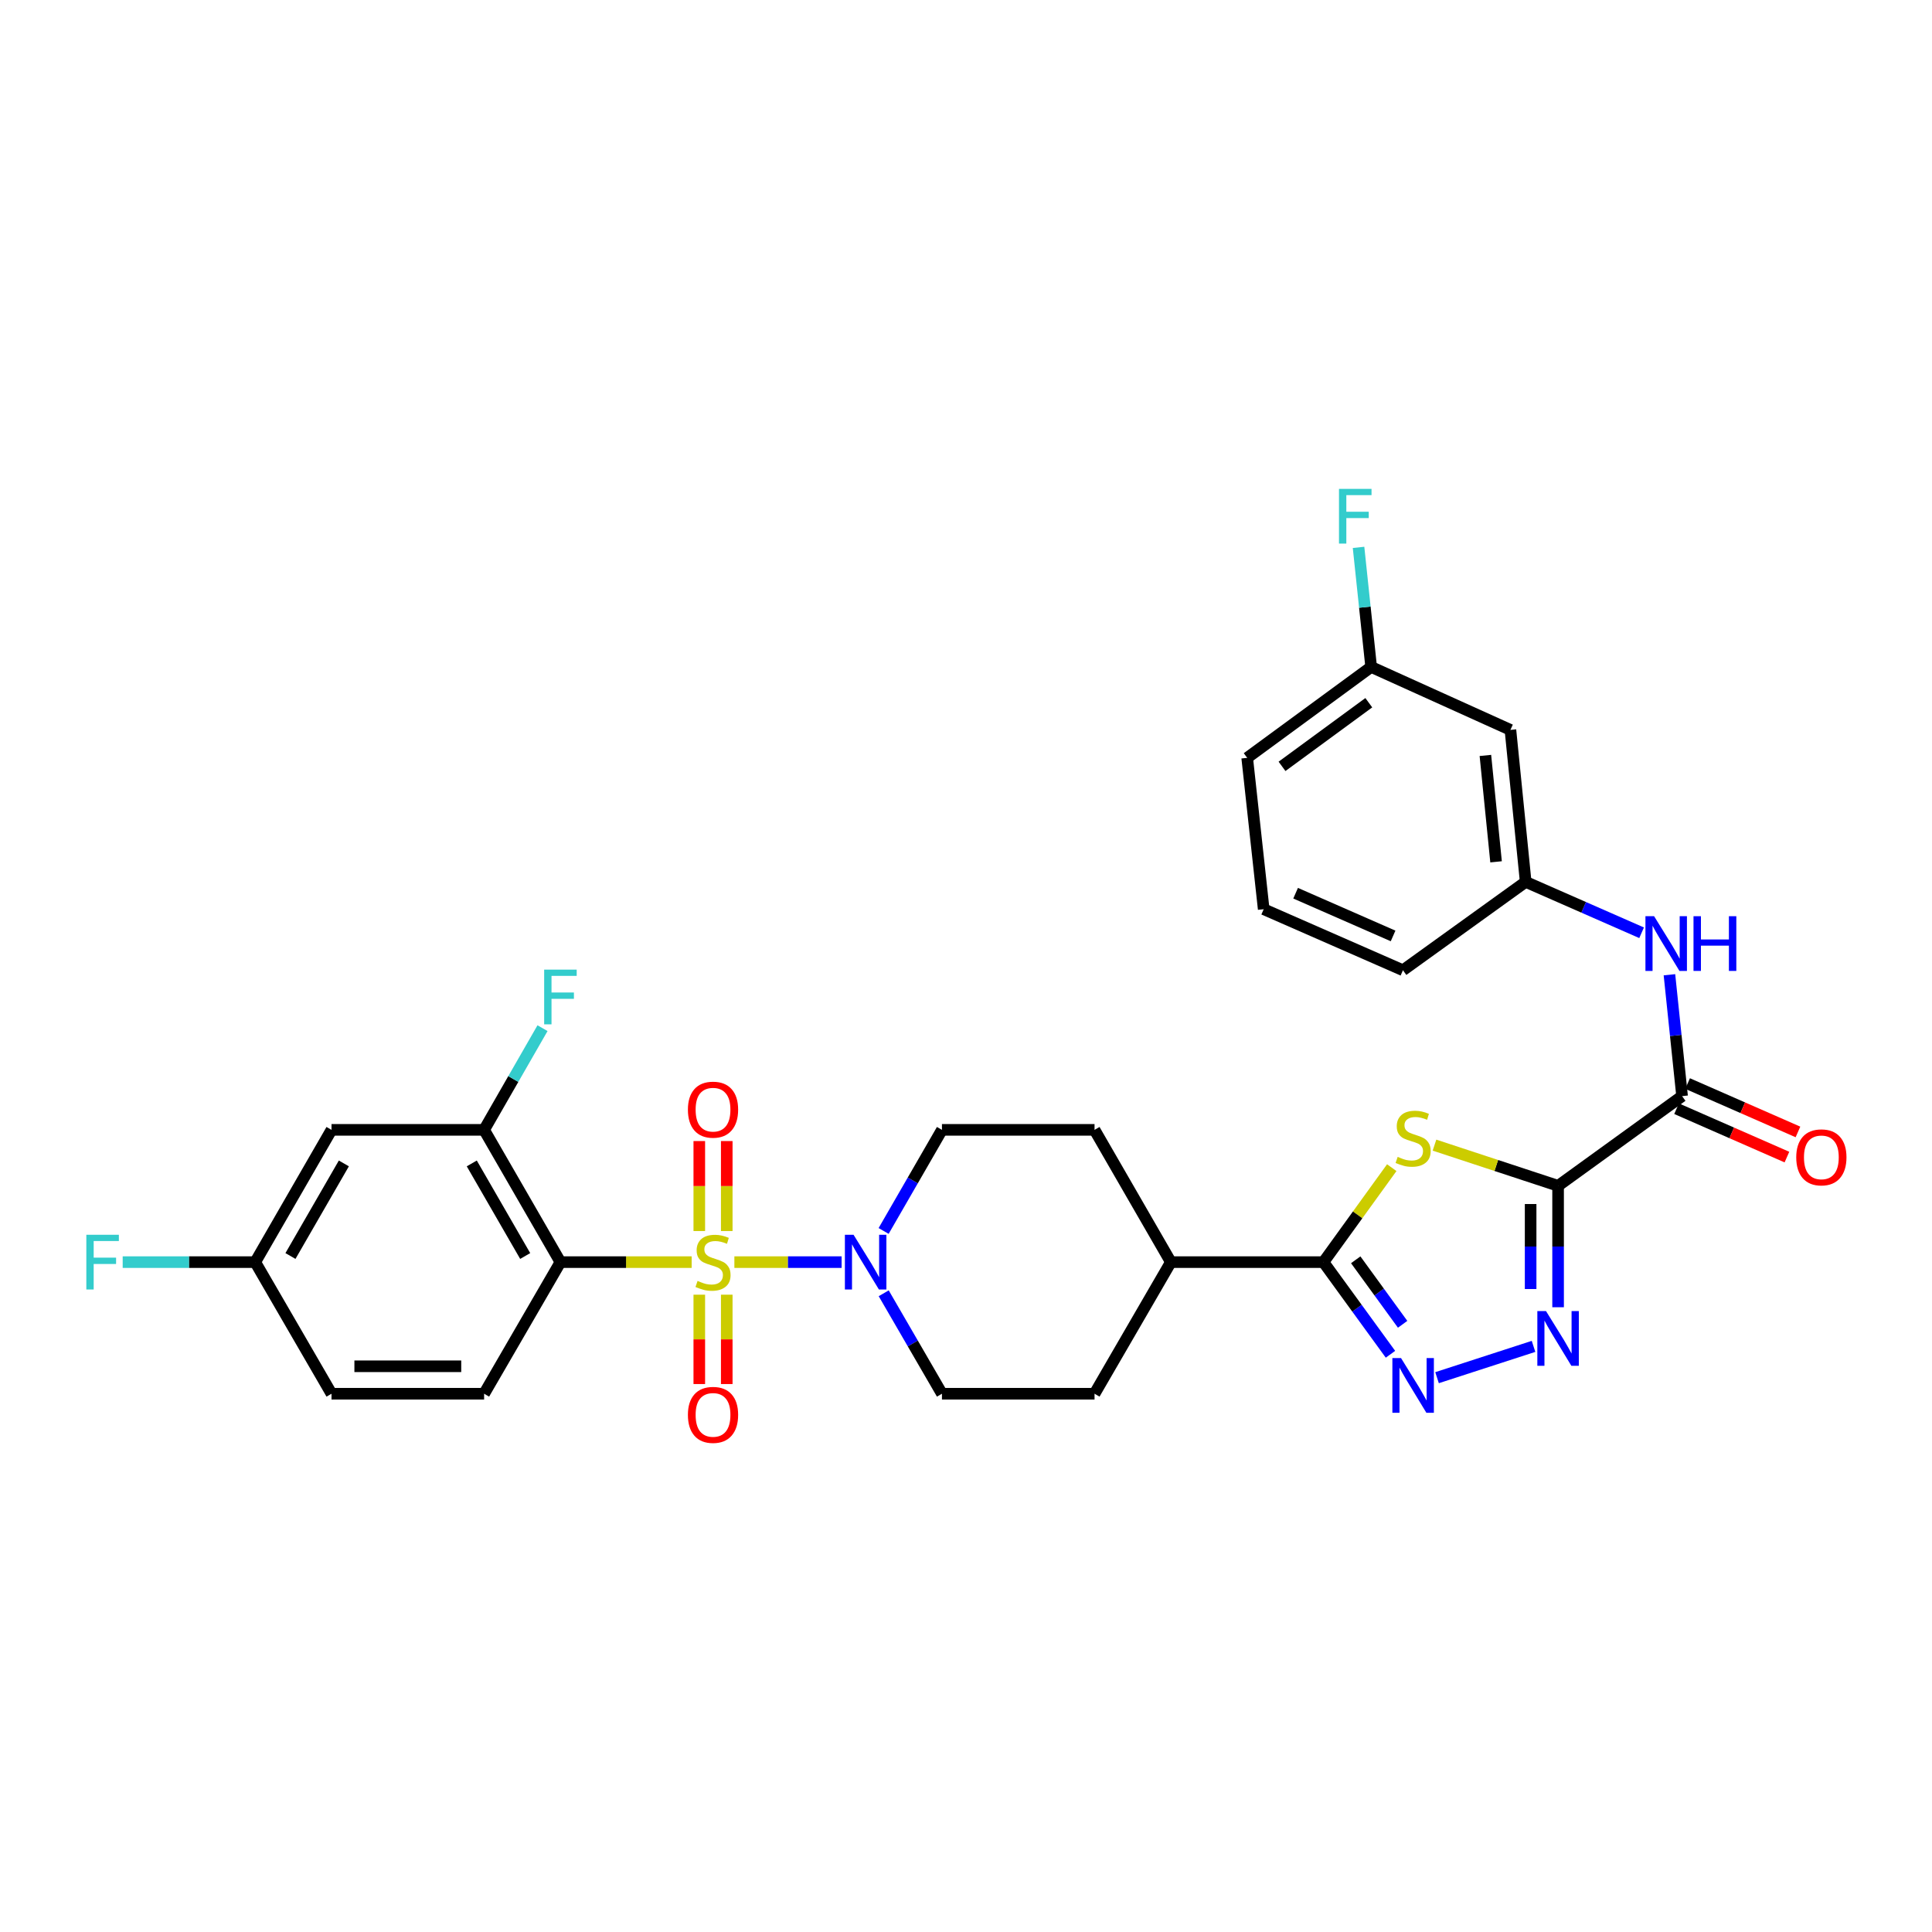 <?xml version='1.0' encoding='iso-8859-1'?>
<svg version='1.1' baseProfile='full'
              xmlns='http://www.w3.org/2000/svg'
                      xmlns:rdkit='http://www.rdkit.org/xml'
                      xmlns:xlink='http://www.w3.org/1999/xlink'
                  xml:space='preserve'
width='1000px' height='1000px' viewBox='0 0 1000 1000'>
<!-- END OF HEADER -->
<rect style='opacity:1.0;fill:#FFFFFF;stroke:none' width='1000' height='1000' x='0' y='0'> </rect>
<path class='bond-1' d='M 358.005,653.274 L 324.042,653.274' style='fill:none;fill-rule:evenodd;stroke:#CCCC00;stroke-width:6px;stroke-linecap:butt;stroke-linejoin:miter;stroke-opacity:1' />
<path class='bond-1' d='M 324.042,653.274 L 290.079,653.274' style='fill:none;fill-rule:evenodd;stroke:#000000;stroke-width:6px;stroke-linecap:butt;stroke-linejoin:miter;stroke-opacity:1' />
<path class='bond-6' d='M 380.114,653.274 L 407.866,653.274' style='fill:none;fill-rule:evenodd;stroke:#CCCC00;stroke-width:6px;stroke-linecap:butt;stroke-linejoin:miter;stroke-opacity:1' />
<path class='bond-6' d='M 407.866,653.274 L 435.617,653.274' style='fill:none;fill-rule:evenodd;stroke:#0000FF;stroke-width:6px;stroke-linecap:butt;stroke-linejoin:miter;stroke-opacity:1' />
<path class='bond-10' d='M 376.167,637.179 L 376.167,613.895' style='fill:none;fill-rule:evenodd;stroke:#CCCC00;stroke-width:6px;stroke-linecap:butt;stroke-linejoin:miter;stroke-opacity:1' />
<path class='bond-10' d='M 376.167,613.895 L 376.167,590.61' style='fill:none;fill-rule:evenodd;stroke:#FF0000;stroke-width:6px;stroke-linecap:butt;stroke-linejoin:miter;stroke-opacity:1' />
<path class='bond-10' d='M 361.952,637.179 L 361.952,613.895' style='fill:none;fill-rule:evenodd;stroke:#CCCC00;stroke-width:6px;stroke-linecap:butt;stroke-linejoin:miter;stroke-opacity:1' />
<path class='bond-10' d='M 361.952,613.895 L 361.952,590.61' style='fill:none;fill-rule:evenodd;stroke:#FF0000;stroke-width:6px;stroke-linecap:butt;stroke-linejoin:miter;stroke-opacity:1' />
<path class='bond-11' d='M 361.952,670.128 L 361.952,693.255' style='fill:none;fill-rule:evenodd;stroke:#CCCC00;stroke-width:6px;stroke-linecap:butt;stroke-linejoin:miter;stroke-opacity:1' />
<path class='bond-11' d='M 361.952,693.255 L 361.952,716.381' style='fill:none;fill-rule:evenodd;stroke:#FF0000;stroke-width:6px;stroke-linecap:butt;stroke-linejoin:miter;stroke-opacity:1' />
<path class='bond-11' d='M 376.167,670.128 L 376.167,693.255' style='fill:none;fill-rule:evenodd;stroke:#CCCC00;stroke-width:6px;stroke-linecap:butt;stroke-linejoin:miter;stroke-opacity:1' />
<path class='bond-11' d='M 376.167,693.255 L 376.167,716.381' style='fill:none;fill-rule:evenodd;stroke:#FF0000;stroke-width:6px;stroke-linecap:butt;stroke-linejoin:miter;stroke-opacity:1' />
<path class='bond-0' d='M 806.465,613.78 L 774.477,603.248' style='fill:none;fill-rule:evenodd;stroke:#000000;stroke-width:6px;stroke-linecap:butt;stroke-linejoin:miter;stroke-opacity:1' />
<path class='bond-0' d='M 774.477,603.248 L 742.488,592.717' style='fill:none;fill-rule:evenodd;stroke:#CCCC00;stroke-width:6px;stroke-linecap:butt;stroke-linejoin:miter;stroke-opacity:1' />
<path class='bond-7' d='M 806.465,613.78 L 870.646,567.352' style='fill:none;fill-rule:evenodd;stroke:#000000;stroke-width:6px;stroke-linecap:butt;stroke-linejoin:miter;stroke-opacity:1' />
<path class='bond-33' d='M 806.465,613.78 L 806.465,645.203' style='fill:none;fill-rule:evenodd;stroke:#000000;stroke-width:6px;stroke-linecap:butt;stroke-linejoin:miter;stroke-opacity:1' />
<path class='bond-33' d='M 806.465,645.203 L 806.465,676.626' style='fill:none;fill-rule:evenodd;stroke:#0000FF;stroke-width:6px;stroke-linecap:butt;stroke-linejoin:miter;stroke-opacity:1' />
<path class='bond-33' d='M 792.25,623.207 L 792.25,645.203' style='fill:none;fill-rule:evenodd;stroke:#000000;stroke-width:6px;stroke-linecap:butt;stroke-linejoin:miter;stroke-opacity:1' />
<path class='bond-33' d='M 792.25,645.203 L 792.25,667.199' style='fill:none;fill-rule:evenodd;stroke:#0000FF;stroke-width:6px;stroke-linecap:butt;stroke-linejoin:miter;stroke-opacity:1' />
<path class='bond-8' d='M 290.079,653.274 L 250.577,584.813' style='fill:none;fill-rule:evenodd;stroke:#000000;stroke-width:6px;stroke-linecap:butt;stroke-linejoin:miter;stroke-opacity:1' />
<path class='bond-8' d='M 271.841,650.109 L 244.19,602.186' style='fill:none;fill-rule:evenodd;stroke:#000000;stroke-width:6px;stroke-linecap:butt;stroke-linejoin:miter;stroke-opacity:1' />
<path class='bond-12' d='M 290.079,653.274 L 250.577,721.396' style='fill:none;fill-rule:evenodd;stroke:#000000;stroke-width:6px;stroke-linecap:butt;stroke-linejoin:miter;stroke-opacity:1' />
<path class='bond-2' d='M 720.373,604.376 L 702.697,628.825' style='fill:none;fill-rule:evenodd;stroke:#CCCC00;stroke-width:6px;stroke-linecap:butt;stroke-linejoin:miter;stroke-opacity:1' />
<path class='bond-2' d='M 702.697,628.825 L 685.021,653.274' style='fill:none;fill-rule:evenodd;stroke:#000000;stroke-width:6px;stroke-linecap:butt;stroke-linejoin:miter;stroke-opacity:1' />
<path class='bond-3' d='M 793.753,696.884 L 743.811,713.084' style='fill:none;fill-rule:evenodd;stroke:#0000FF;stroke-width:6px;stroke-linecap:butt;stroke-linejoin:miter;stroke-opacity:1' />
<path class='bond-4' d='M 719.702,700.967 L 702.362,677.12' style='fill:none;fill-rule:evenodd;stroke:#0000FF;stroke-width:6px;stroke-linecap:butt;stroke-linejoin:miter;stroke-opacity:1' />
<path class='bond-4' d='M 702.362,677.12 L 685.021,653.274' style='fill:none;fill-rule:evenodd;stroke:#000000;stroke-width:6px;stroke-linecap:butt;stroke-linejoin:miter;stroke-opacity:1' />
<path class='bond-4' d='M 725.997,685.453 L 713.858,668.76' style='fill:none;fill-rule:evenodd;stroke:#0000FF;stroke-width:6px;stroke-linecap:butt;stroke-linejoin:miter;stroke-opacity:1' />
<path class='bond-4' d='M 713.858,668.76 L 701.72,652.068' style='fill:none;fill-rule:evenodd;stroke:#000000;stroke-width:6px;stroke-linecap:butt;stroke-linejoin:miter;stroke-opacity:1' />
<path class='bond-5' d='M 685.021,653.274 L 606.041,653.274' style='fill:none;fill-rule:evenodd;stroke:#000000;stroke-width:6px;stroke-linecap:butt;stroke-linejoin:miter;stroke-opacity:1' />
<path class='bond-15' d='M 457.364,637.138 L 472.457,610.975' style='fill:none;fill-rule:evenodd;stroke:#0000FF;stroke-width:6px;stroke-linecap:butt;stroke-linejoin:miter;stroke-opacity:1' />
<path class='bond-15' d='M 472.457,610.975 L 487.55,584.813' style='fill:none;fill-rule:evenodd;stroke:#000000;stroke-width:6px;stroke-linecap:butt;stroke-linejoin:miter;stroke-opacity:1' />
<path class='bond-16' d='M 457.406,669.402 L 472.478,695.399' style='fill:none;fill-rule:evenodd;stroke:#0000FF;stroke-width:6px;stroke-linecap:butt;stroke-linejoin:miter;stroke-opacity:1' />
<path class='bond-16' d='M 472.478,695.399 L 487.55,721.396' style='fill:none;fill-rule:evenodd;stroke:#000000;stroke-width:6px;stroke-linecap:butt;stroke-linejoin:miter;stroke-opacity:1' />
<path class='bond-9' d='M 870.646,567.352 L 867.373,535.942' style='fill:none;fill-rule:evenodd;stroke:#000000;stroke-width:6px;stroke-linecap:butt;stroke-linejoin:miter;stroke-opacity:1' />
<path class='bond-9' d='M 867.373,535.942 L 864.1,504.532' style='fill:none;fill-rule:evenodd;stroke:#0000FF;stroke-width:6px;stroke-linecap:butt;stroke-linejoin:miter;stroke-opacity:1' />
<path class='bond-18' d='M 867.792,573.861 L 896.351,586.385' style='fill:none;fill-rule:evenodd;stroke:#000000;stroke-width:6px;stroke-linecap:butt;stroke-linejoin:miter;stroke-opacity:1' />
<path class='bond-18' d='M 896.351,586.385 L 924.91,598.91' style='fill:none;fill-rule:evenodd;stroke:#FF0000;stroke-width:6px;stroke-linecap:butt;stroke-linejoin:miter;stroke-opacity:1' />
<path class='bond-18' d='M 873.501,560.843 L 902.06,573.367' style='fill:none;fill-rule:evenodd;stroke:#000000;stroke-width:6px;stroke-linecap:butt;stroke-linejoin:miter;stroke-opacity:1' />
<path class='bond-18' d='M 902.06,573.367 L 930.619,585.891' style='fill:none;fill-rule:evenodd;stroke:#FF0000;stroke-width:6px;stroke-linecap:butt;stroke-linejoin:miter;stroke-opacity:1' />
<path class='bond-13' d='M 250.577,584.813 L 171.588,584.813' style='fill:none;fill-rule:evenodd;stroke:#000000;stroke-width:6px;stroke-linecap:butt;stroke-linejoin:miter;stroke-opacity:1' />
<path class='bond-23' d='M 250.577,584.813 L 265.692,558.495' style='fill:none;fill-rule:evenodd;stroke:#000000;stroke-width:6px;stroke-linecap:butt;stroke-linejoin:miter;stroke-opacity:1' />
<path class='bond-23' d='M 265.692,558.495 L 280.807,532.178' style='fill:none;fill-rule:evenodd;stroke:#33CCCC;stroke-width:6px;stroke-linecap:butt;stroke-linejoin:miter;stroke-opacity:1' />
<path class='bond-17' d='M 849.692,482.8 L 819.692,469.629' style='fill:none;fill-rule:evenodd;stroke:#0000FF;stroke-width:6px;stroke-linecap:butt;stroke-linejoin:miter;stroke-opacity:1' />
<path class='bond-17' d='M 819.692,469.629 L 789.691,456.458' style='fill:none;fill-rule:evenodd;stroke:#000000;stroke-width:6px;stroke-linecap:butt;stroke-linejoin:miter;stroke-opacity:1' />
<path class='bond-24' d='M 250.577,721.396 L 171.588,721.396' style='fill:none;fill-rule:evenodd;stroke:#000000;stroke-width:6px;stroke-linecap:butt;stroke-linejoin:miter;stroke-opacity:1' />
<path class='bond-24' d='M 238.729,707.181 L 183.437,707.181' style='fill:none;fill-rule:evenodd;stroke:#000000;stroke-width:6px;stroke-linecap:butt;stroke-linejoin:miter;stroke-opacity:1' />
<path class='bond-32' d='M 171.588,584.813 L 132.102,653.274' style='fill:none;fill-rule:evenodd;stroke:#000000;stroke-width:6px;stroke-linecap:butt;stroke-linejoin:miter;stroke-opacity:1' />
<path class='bond-32' d='M 177.979,602.184 L 150.339,650.107' style='fill:none;fill-rule:evenodd;stroke:#000000;stroke-width:6px;stroke-linecap:butt;stroke-linejoin:miter;stroke-opacity:1' />
<path class='bond-14' d='M 606.041,653.274 L 566.531,721.396' style='fill:none;fill-rule:evenodd;stroke:#000000;stroke-width:6px;stroke-linecap:butt;stroke-linejoin:miter;stroke-opacity:1' />
<path class='bond-31' d='M 606.041,653.274 L 566.531,584.813' style='fill:none;fill-rule:evenodd;stroke:#000000;stroke-width:6px;stroke-linecap:butt;stroke-linejoin:miter;stroke-opacity:1' />
<path class='bond-20' d='M 487.55,584.813 L 566.531,584.813' style='fill:none;fill-rule:evenodd;stroke:#000000;stroke-width:6px;stroke-linecap:butt;stroke-linejoin:miter;stroke-opacity:1' />
<path class='bond-21' d='M 487.55,721.396 L 566.531,721.396' style='fill:none;fill-rule:evenodd;stroke:#000000;stroke-width:6px;stroke-linecap:butt;stroke-linejoin:miter;stroke-opacity:1' />
<path class='bond-19' d='M 789.691,456.458 L 781.794,377.794' style='fill:none;fill-rule:evenodd;stroke:#000000;stroke-width:6px;stroke-linecap:butt;stroke-linejoin:miter;stroke-opacity:1' />
<path class='bond-19' d='M 774.363,446.079 L 768.835,391.013' style='fill:none;fill-rule:evenodd;stroke:#000000;stroke-width:6px;stroke-linecap:butt;stroke-linejoin:miter;stroke-opacity:1' />
<path class='bond-29' d='M 789.691,456.458 L 726.166,502.199' style='fill:none;fill-rule:evenodd;stroke:#000000;stroke-width:6px;stroke-linecap:butt;stroke-linejoin:miter;stroke-opacity:1' />
<path class='bond-25' d='M 781.794,377.794 L 709.708,345.21' style='fill:none;fill-rule:evenodd;stroke:#000000;stroke-width:6px;stroke-linecap:butt;stroke-linejoin:miter;stroke-opacity:1' />
<path class='bond-22' d='M 132.102,653.274 L 171.588,721.396' style='fill:none;fill-rule:evenodd;stroke:#000000;stroke-width:6px;stroke-linecap:butt;stroke-linejoin:miter;stroke-opacity:1' />
<path class='bond-26' d='M 132.102,653.274 L 97.801,653.274' style='fill:none;fill-rule:evenodd;stroke:#000000;stroke-width:6px;stroke-linecap:butt;stroke-linejoin:miter;stroke-opacity:1' />
<path class='bond-26' d='M 97.801,653.274 L 63.501,653.274' style='fill:none;fill-rule:evenodd;stroke:#33CCCC;stroke-width:6px;stroke-linecap:butt;stroke-linejoin:miter;stroke-opacity:1' />
<path class='bond-27' d='M 709.708,345.21 L 706.444,314.265' style='fill:none;fill-rule:evenodd;stroke:#000000;stroke-width:6px;stroke-linecap:butt;stroke-linejoin:miter;stroke-opacity:1' />
<path class='bond-27' d='M 706.444,314.265 L 703.18,283.321' style='fill:none;fill-rule:evenodd;stroke:#33CCCC;stroke-width:6px;stroke-linecap:butt;stroke-linejoin:miter;stroke-opacity:1' />
<path class='bond-34' d='M 709.708,345.21 L 645.543,392.261' style='fill:none;fill-rule:evenodd;stroke:#000000;stroke-width:6px;stroke-linecap:butt;stroke-linejoin:miter;stroke-opacity:1' />
<path class='bond-34' d='M 708.489,363.731 L 663.573,396.667' style='fill:none;fill-rule:evenodd;stroke:#000000;stroke-width:6px;stroke-linecap:butt;stroke-linejoin:miter;stroke-opacity:1' />
<path class='bond-28' d='M 654.088,470.602 L 726.166,502.199' style='fill:none;fill-rule:evenodd;stroke:#000000;stroke-width:6px;stroke-linecap:butt;stroke-linejoin:miter;stroke-opacity:1' />
<path class='bond-28' d='M 670.606,462.323 L 721.061,484.441' style='fill:none;fill-rule:evenodd;stroke:#000000;stroke-width:6px;stroke-linecap:butt;stroke-linejoin:miter;stroke-opacity:1' />
<path class='bond-30' d='M 654.088,470.602 L 645.543,392.261' style='fill:none;fill-rule:evenodd;stroke:#000000;stroke-width:6px;stroke-linecap:butt;stroke-linejoin:miter;stroke-opacity:1' />
<path  class='atom-0' d='M 361.059 662.994
Q 361.379 663.114, 362.699 663.674
Q 364.019 664.234, 365.459 664.594
Q 366.939 664.914, 368.379 664.914
Q 371.059 664.914, 372.619 663.634
Q 374.179 662.314, 374.179 660.034
Q 374.179 658.474, 373.379 657.514
Q 372.619 656.554, 371.419 656.034
Q 370.219 655.514, 368.219 654.914
Q 365.699 654.154, 364.179 653.434
Q 362.699 652.714, 361.619 651.194
Q 360.579 649.674, 360.579 647.114
Q 360.579 643.554, 362.979 641.354
Q 365.419 639.154, 370.219 639.154
Q 373.499 639.154, 377.219 640.714
L 376.299 643.794
Q 372.899 642.394, 370.339 642.394
Q 367.579 642.394, 366.059 643.554
Q 364.539 644.674, 364.579 646.634
Q 364.579 648.154, 365.339 649.074
Q 366.139 649.994, 367.259 650.514
Q 368.419 651.034, 370.339 651.634
Q 372.899 652.434, 374.419 653.234
Q 375.939 654.034, 377.019 655.674
Q 378.139 657.274, 378.139 660.034
Q 378.139 663.954, 375.499 666.074
Q 372.899 668.154, 368.539 668.154
Q 366.019 668.154, 364.099 667.594
Q 362.219 667.074, 359.979 666.154
L 361.059 662.994
' fill='#CCCC00'/>
<path  class='atom-3' d='M 723.433 598.797
Q 723.753 598.917, 725.073 599.477
Q 726.393 600.037, 727.833 600.397
Q 729.313 600.717, 730.753 600.717
Q 733.433 600.717, 734.993 599.437
Q 736.553 598.117, 736.553 595.837
Q 736.553 594.277, 735.753 593.317
Q 734.993 592.357, 733.793 591.837
Q 732.593 591.317, 730.593 590.717
Q 728.073 589.957, 726.553 589.237
Q 725.073 588.517, 723.993 586.997
Q 722.953 585.477, 722.953 582.917
Q 722.953 579.357, 725.353 577.157
Q 727.793 574.957, 732.593 574.957
Q 735.873 574.957, 739.593 576.517
L 738.673 579.597
Q 735.273 578.197, 732.713 578.197
Q 729.953 578.197, 728.433 579.357
Q 726.913 580.477, 726.953 582.437
Q 726.953 583.957, 727.713 584.877
Q 728.513 585.797, 729.633 586.317
Q 730.793 586.837, 732.713 587.437
Q 735.273 588.237, 736.793 589.037
Q 738.313 589.837, 739.393 591.477
Q 740.513 593.077, 740.513 595.837
Q 740.513 599.757, 737.873 601.877
Q 735.273 603.957, 730.913 603.957
Q 728.393 603.957, 726.473 603.397
Q 724.593 602.877, 722.353 601.957
L 723.433 598.797
' fill='#CCCC00'/>
<path  class='atom-4' d='M 800.205 678.6
L 809.485 693.6
Q 810.405 695.08, 811.885 697.76
Q 813.365 700.44, 813.445 700.6
L 813.445 678.6
L 817.205 678.6
L 817.205 706.92
L 813.325 706.92
L 803.365 690.52
Q 802.205 688.6, 800.965 686.4
Q 799.765 684.2, 799.405 683.52
L 799.405 706.92
L 795.725 706.92
L 795.725 678.6
L 800.205 678.6
' fill='#0000FF'/>
<path  class='atom-5' d='M 725.173 702.94
L 734.453 717.94
Q 735.373 719.42, 736.853 722.1
Q 738.333 724.78, 738.413 724.94
L 738.413 702.94
L 742.173 702.94
L 742.173 731.26
L 738.293 731.26
L 728.333 714.86
Q 727.173 712.94, 725.933 710.74
Q 724.733 708.54, 724.373 707.86
L 724.373 731.26
L 720.693 731.26
L 720.693 702.94
L 725.173 702.94
' fill='#0000FF'/>
<path  class='atom-7' d='M 441.796 639.114
L 451.076 654.114
Q 451.996 655.594, 453.476 658.274
Q 454.956 660.954, 455.036 661.114
L 455.036 639.114
L 458.796 639.114
L 458.796 667.434
L 454.916 667.434
L 444.956 651.034
Q 443.796 649.114, 442.556 646.914
Q 441.356 644.714, 440.996 644.034
L 440.996 667.434
L 437.316 667.434
L 437.316 639.114
L 441.796 639.114
' fill='#0000FF'/>
<path  class='atom-10' d='M 856.157 474.227
L 865.437 489.227
Q 866.357 490.707, 867.837 493.387
Q 869.317 496.067, 869.397 496.227
L 869.397 474.227
L 873.157 474.227
L 873.157 502.547
L 869.277 502.547
L 859.317 486.147
Q 858.157 484.227, 856.917 482.027
Q 855.717 479.827, 855.357 479.147
L 855.357 502.547
L 851.677 502.547
L 851.677 474.227
L 856.157 474.227
' fill='#0000FF'/>
<path  class='atom-10' d='M 876.557 474.227
L 880.397 474.227
L 880.397 486.267
L 894.877 486.267
L 894.877 474.227
L 898.717 474.227
L 898.717 502.547
L 894.877 502.547
L 894.877 489.467
L 880.397 489.467
L 880.397 502.547
L 876.557 502.547
L 876.557 474.227
' fill='#0000FF'/>
<path  class='atom-11' d='M 356.059 574.358
Q 356.059 567.558, 359.419 563.758
Q 362.779 559.958, 369.059 559.958
Q 375.339 559.958, 378.699 563.758
Q 382.059 567.558, 382.059 574.358
Q 382.059 581.238, 378.659 585.158
Q 375.259 589.038, 369.059 589.038
Q 362.819 589.038, 359.419 585.158
Q 356.059 581.278, 356.059 574.358
M 369.059 585.838
Q 373.379 585.838, 375.699 582.958
Q 378.059 580.038, 378.059 574.358
Q 378.059 568.798, 375.699 565.998
Q 373.379 563.158, 369.059 563.158
Q 364.739 563.158, 362.379 565.958
Q 360.059 568.758, 360.059 574.358
Q 360.059 580.078, 362.379 582.958
Q 364.739 585.838, 369.059 585.838
' fill='#FF0000'/>
<path  class='atom-12' d='M 356.059 732.334
Q 356.059 725.534, 359.419 721.734
Q 362.779 717.934, 369.059 717.934
Q 375.339 717.934, 378.699 721.734
Q 382.059 725.534, 382.059 732.334
Q 382.059 739.214, 378.659 743.134
Q 375.259 747.014, 369.059 747.014
Q 362.819 747.014, 359.419 743.134
Q 356.059 739.254, 356.059 732.334
M 369.059 743.814
Q 373.379 743.814, 375.699 740.934
Q 378.059 738.014, 378.059 732.334
Q 378.059 726.774, 375.699 723.974
Q 373.379 721.134, 369.059 721.134
Q 364.739 721.134, 362.379 723.934
Q 360.059 726.734, 360.059 732.334
Q 360.059 738.054, 362.379 740.934
Q 364.739 743.814, 369.059 743.814
' fill='#FF0000'/>
<path  class='atom-19' d='M 929.733 599.044
Q 929.733 592.244, 933.093 588.444
Q 936.453 584.644, 942.733 584.644
Q 949.013 584.644, 952.373 588.444
Q 955.733 592.244, 955.733 599.044
Q 955.733 605.924, 952.333 609.844
Q 948.933 613.724, 942.733 613.724
Q 936.493 613.724, 933.093 609.844
Q 929.733 605.964, 929.733 599.044
M 942.733 610.524
Q 947.053 610.524, 949.373 607.644
Q 951.733 604.724, 951.733 599.044
Q 951.733 593.484, 949.373 590.684
Q 947.053 587.844, 942.733 587.844
Q 938.413 587.844, 936.053 590.644
Q 933.733 593.444, 933.733 599.044
Q 933.733 604.764, 936.053 607.644
Q 938.413 610.524, 942.733 610.524
' fill='#FF0000'/>
<path  class='atom-24' d='M 281.659 501.875
L 298.499 501.875
L 298.499 505.115
L 285.459 505.115
L 285.459 513.715
L 297.059 513.715
L 297.059 516.995
L 285.459 516.995
L 285.459 530.195
L 281.659 530.195
L 281.659 501.875
' fill='#33CCCC'/>
<path  class='atom-27' d='M 44.686 639.114
L 61.526 639.114
L 61.526 642.354
L 48.486 642.354
L 48.486 650.954
L 60.086 650.954
L 60.086 654.234
L 48.486 654.234
L 48.486 667.434
L 44.686 667.434
L 44.686 639.114
' fill='#33CCCC'/>
<path  class='atom-28' d='M 693.059 253.04
L 709.899 253.04
L 709.899 256.28
L 696.859 256.28
L 696.859 264.88
L 708.459 264.88
L 708.459 268.16
L 696.859 268.16
L 696.859 281.36
L 693.059 281.36
L 693.059 253.04
' fill='#33CCCC'/>
</svg>

